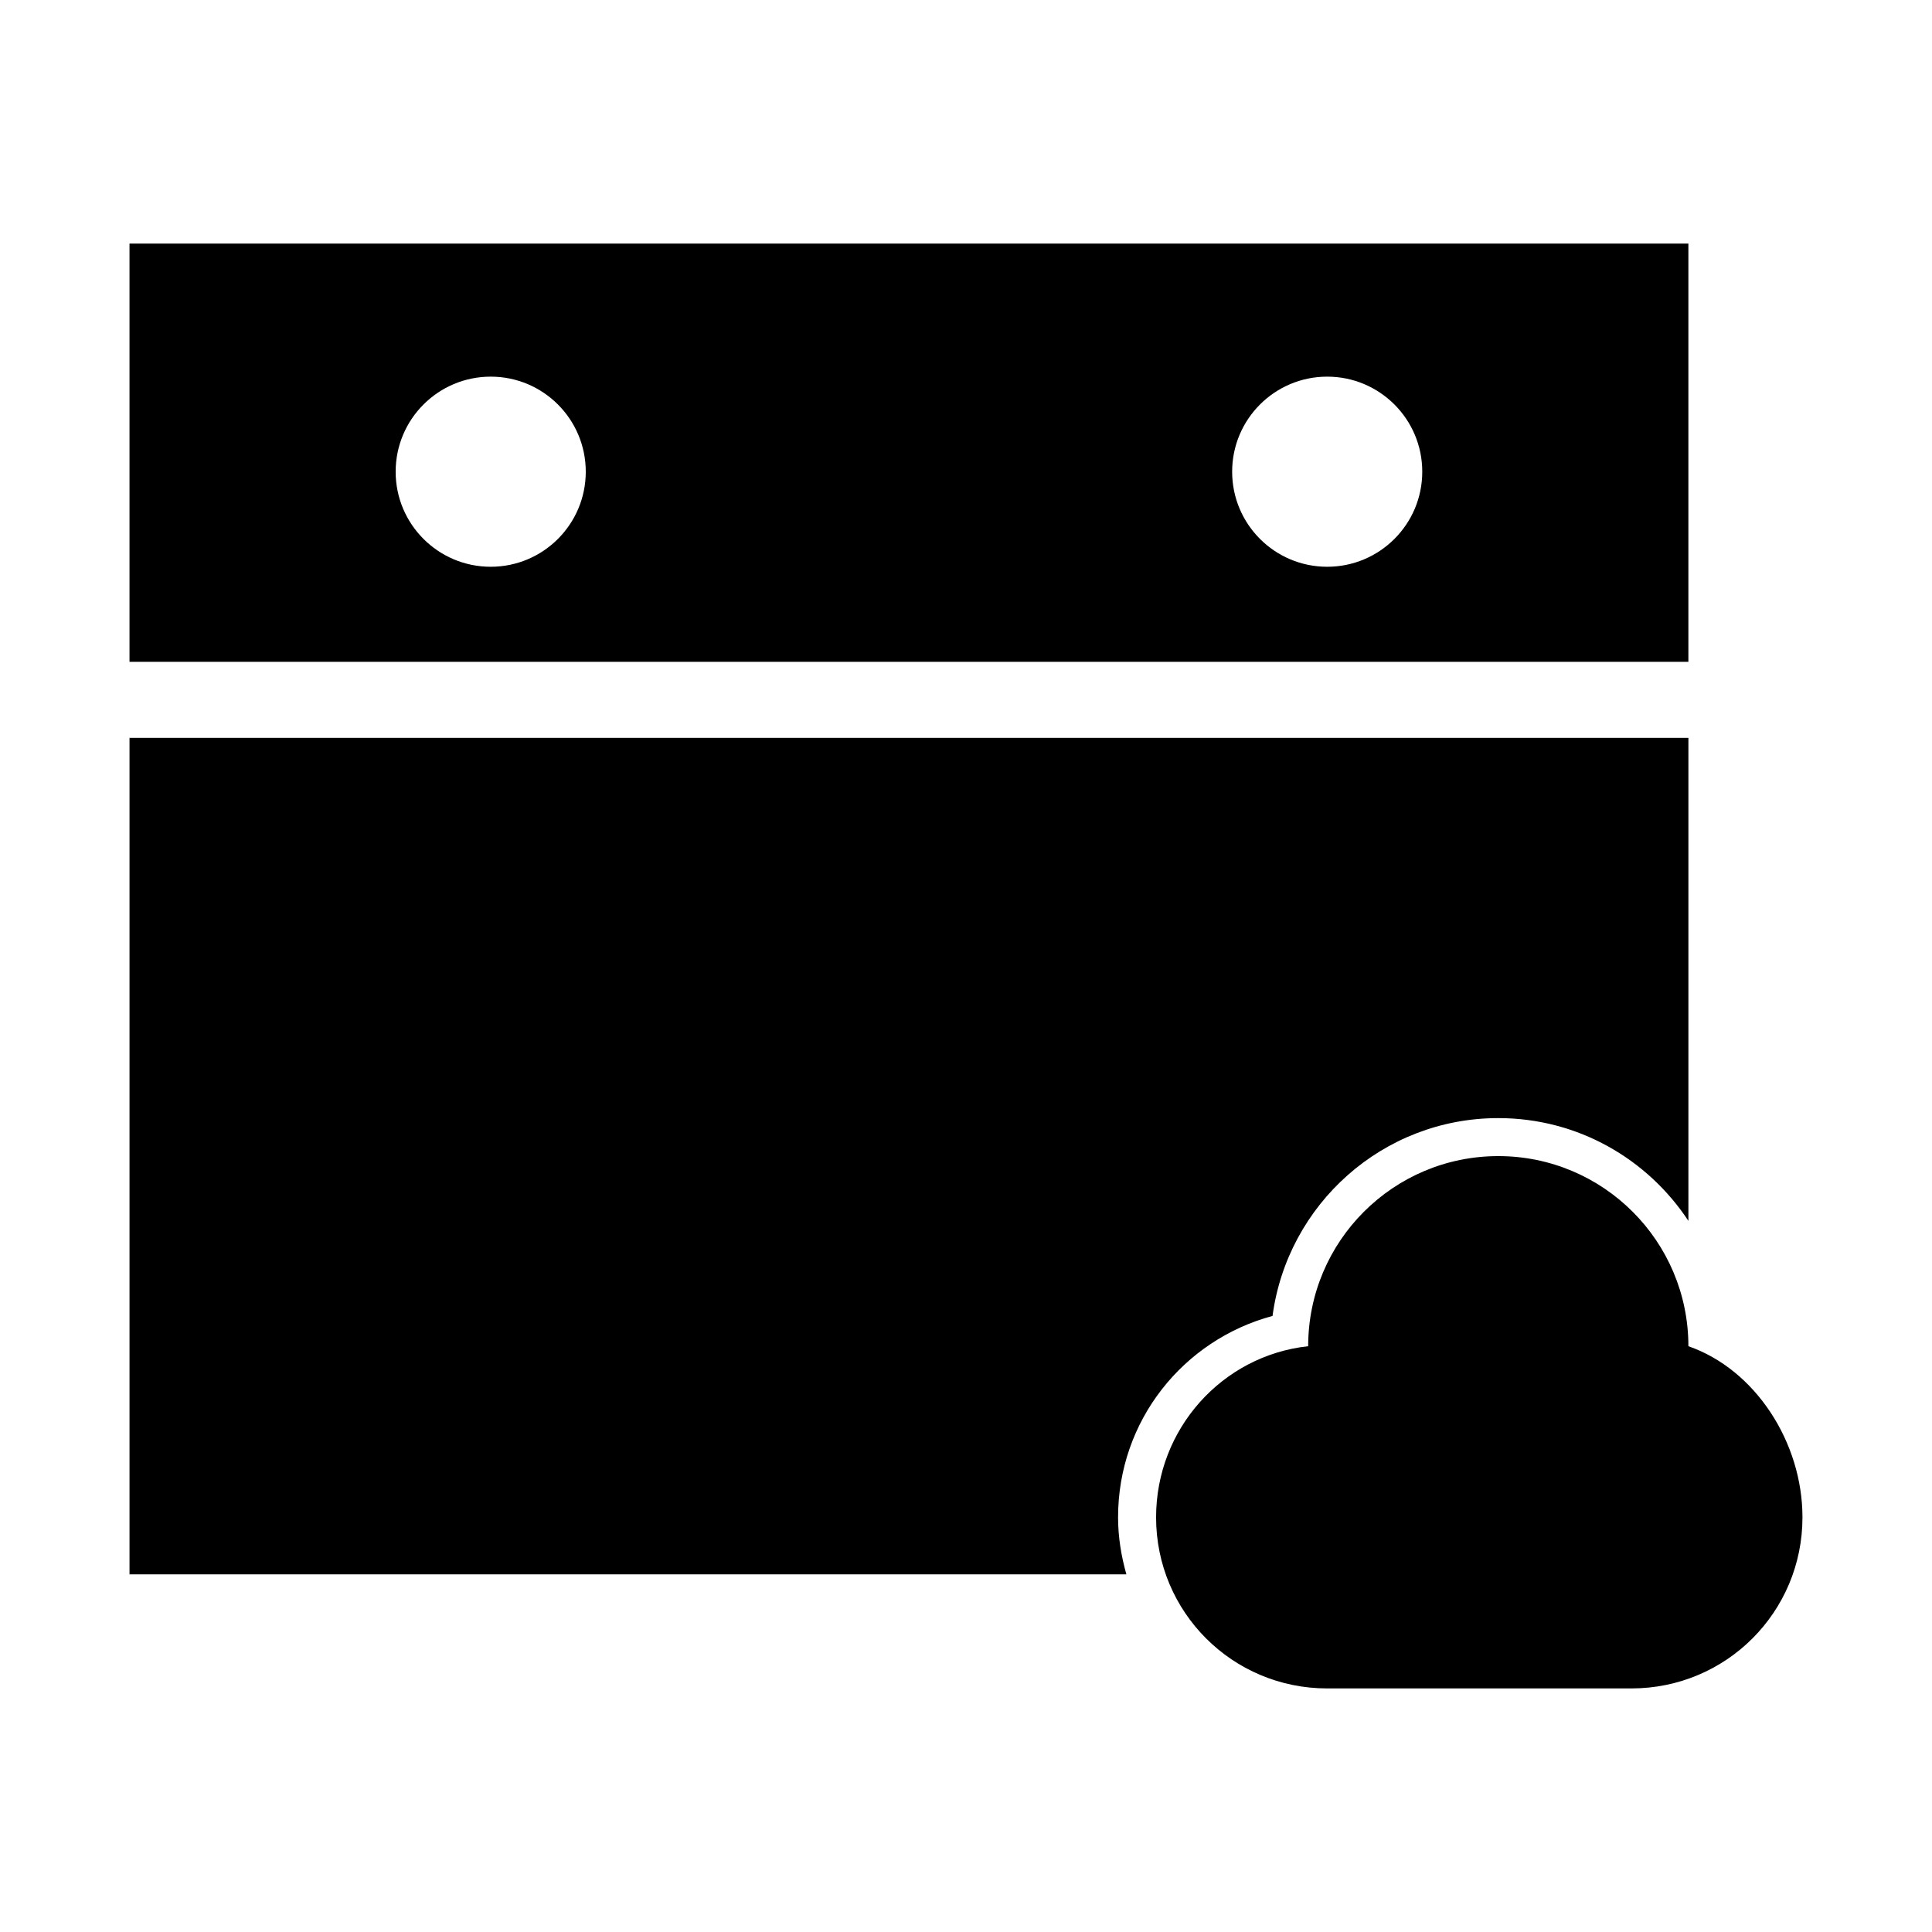 <?xml version="1.0" encoding="UTF-8"?>
<!-- The Best Svg Icon site in the world: iconSvg.co, Visit us! https://iconsvg.co -->
<svg fill="#000000" width="800px" height="800px" version="1.1" viewBox="144 144 512 512" xmlns="http://www.w3.org/2000/svg">
 <path d="m178.32 208.55v110.84h413.12v-110.84zm95.723 35.266c13.914 0 25.191 11.277 25.191 25.191 0 13.914-11.277 25.191-25.191 25.191s-25.191-11.277-25.191-25.191c0-13.914 11.277-25.191 25.191-25.191zm221.68 0c13.914 0 25.191 11.277 25.191 25.191 0 13.914-11.277 25.191-25.191 25.191-13.914 0-25.191-11.277-25.191-25.191 0-13.914 11.277-25.191 25.191-25.191zm-317.4 95.723v221.68h264.18c-1.355-4.809-2.203-9.859-2.203-15.113 0-25.672 17.32-47.02 40.934-53.371 3.957-29.559 29.184-52.426 59.828-52.426 21.102 0 39.57 10.84 50.383 27.238v-128h-413.12zm362.74 110.84c-27.824 0-50.383 22.555-50.383 50.383-22.766 2.457-40.305 21.902-40.305 45.344 0 25.121 20.223 45.344 45.344 45.344h80.609c25.121 0 45.344-20.223 45.344-45.344 0-19.875-12.5-39.191-30.23-45.344 0-27.824-22.555-50.383-50.383-50.383z"/>
</svg>